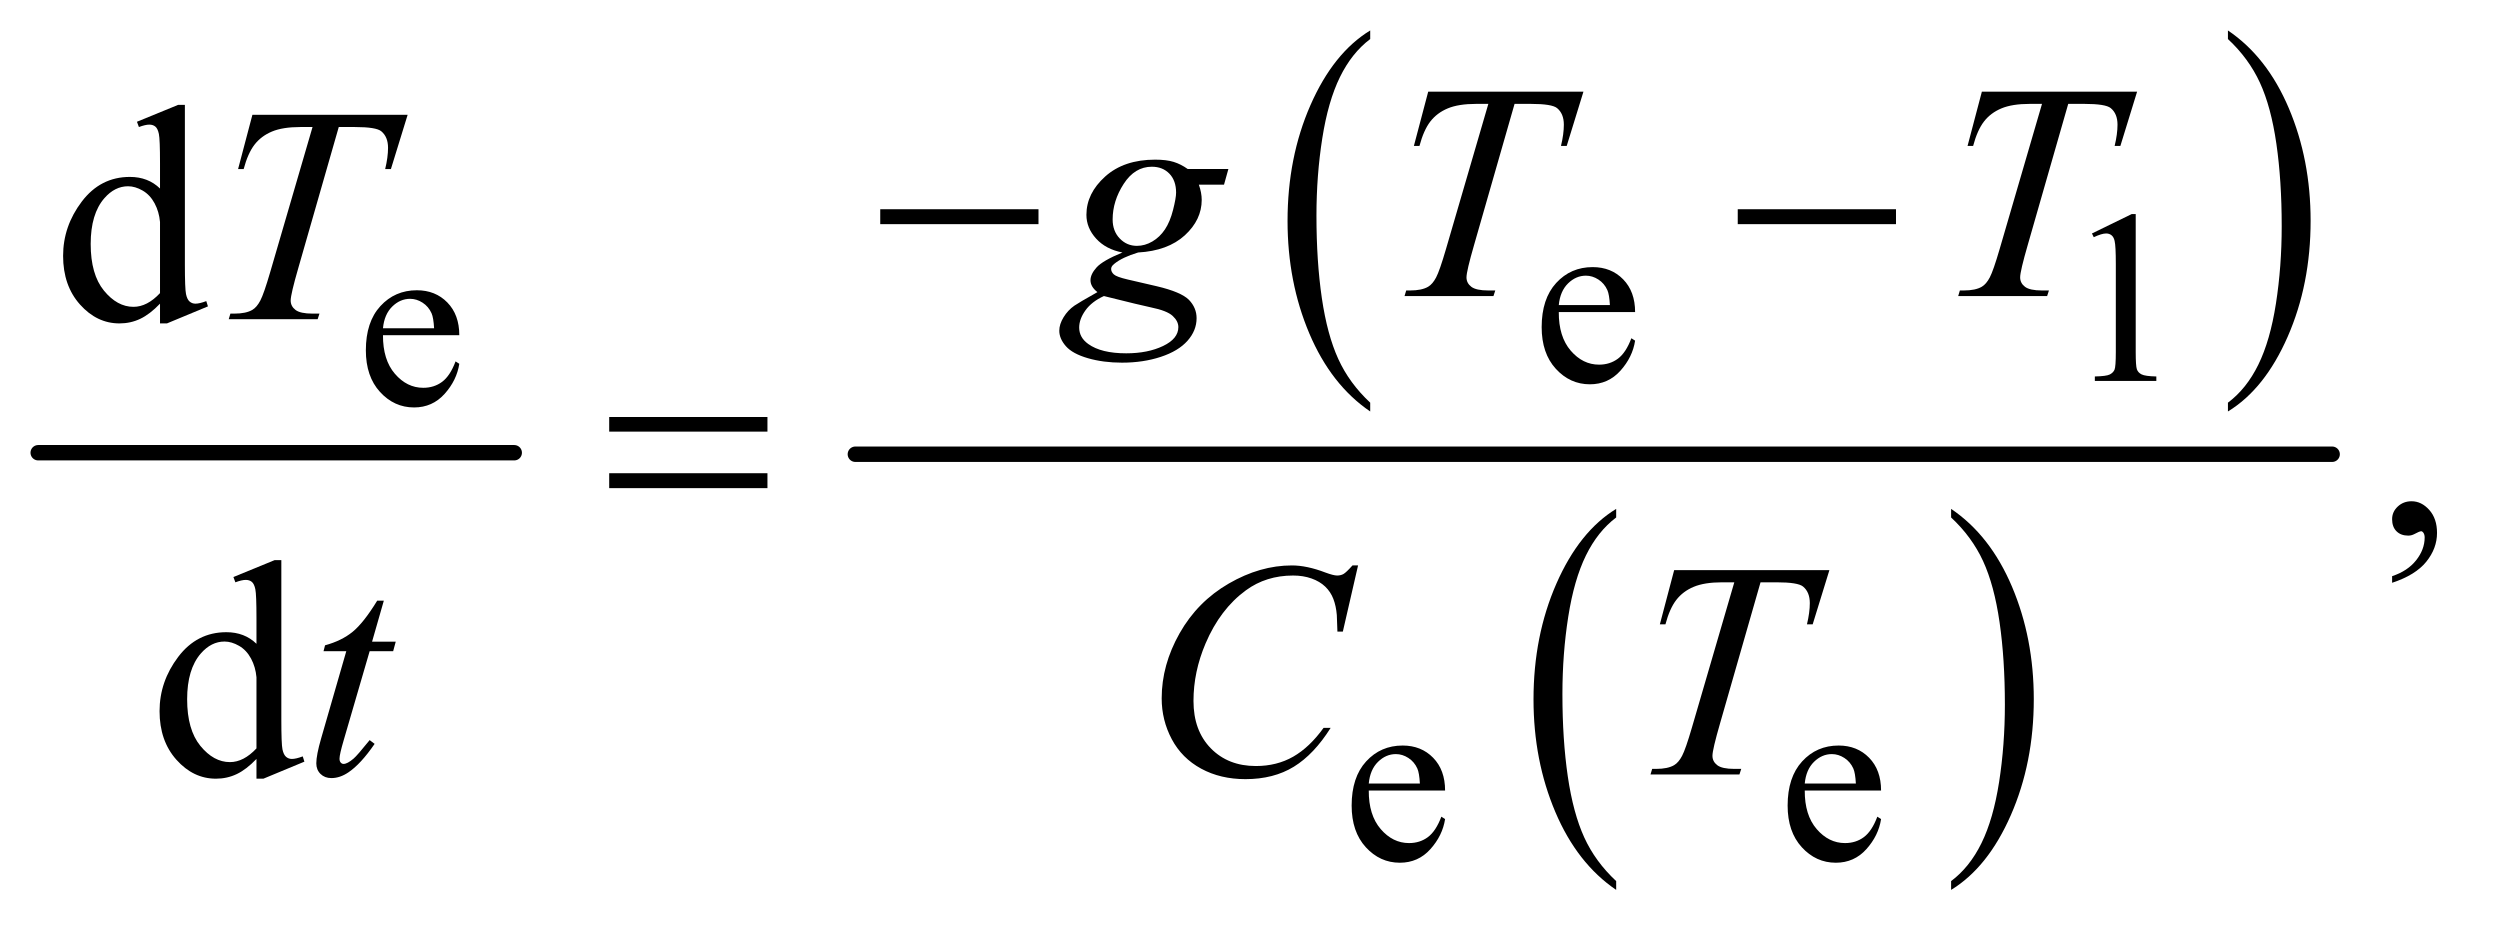 <?xml version="1.0" encoding="UTF-8"?>
<!DOCTYPE svg PUBLIC '-//W3C//DTD SVG 1.0//EN'
          'http://www.w3.org/TR/2001/REC-SVG-20010904/DTD/svg10.dtd'>
<svg stroke-dasharray="none" shape-rendering="auto" xmlns="http://www.w3.org/2000/svg" font-family="'Dialog'" text-rendering="auto" width="127" fill-opacity="1" color-interpolation="auto" color-rendering="auto" preserveAspectRatio="xMidYMid meet" font-size="12px" viewBox="0 0 127 48" fill="black" xmlns:xlink="http://www.w3.org/1999/xlink" stroke="black" image-rendering="auto" stroke-miterlimit="10" stroke-linecap="square" stroke-linejoin="miter" font-style="normal" stroke-width="1" height="48" stroke-dashoffset="0" font-weight="normal" stroke-opacity="1"
><!--Generated by the Batik Graphics2D SVG Generator--><defs id="genericDefs"
  /><g
  ><defs id="defs1"
    ><clipPath clipPathUnits="userSpaceOnUse" id="clipPath1"
      ><path d="M0.753 1.775 L80.838 1.775 L80.838 31.664 L0.753 31.664 L0.753 1.775 Z"
      /></clipPath
      ><clipPath clipPathUnits="userSpaceOnUse" id="clipPath2"
      ><path d="M24.051 56.707 L24.051 1011.621 L2582.699 1011.621 L2582.699 56.707 Z"
      /></clipPath
    ></defs
    ><g stroke-width="16" transform="scale(1.576,1.576) translate(-0.753,-1.775) matrix(0.031,0,0,0.031,0,0)" stroke-linejoin="round" stroke-linecap="round"
    ><line y2="528" fill="none" x1="64" clip-path="url(#clipPath2)" x2="559" y1="528"
    /></g
    ><g transform="matrix(0.049,0,0,0.049,-1.186,-2.797)"
    ><path d="M1444.75 474.547 L1444.75 483.672 Q1404.234 456.125 1381.641 402.828 Q1359.047 349.531 1359.047 286.156 Q1359.047 220.25 1382.797 166.109 Q1406.547 111.969 1444.75 88.656 L1444.75 97.562 Q1425.641 111.969 1413.375 136.984 Q1401.109 161.984 1395.062 200.453 Q1389.016 238.906 1389.016 280.656 Q1389.016 327.906 1394.594 366.062 Q1400.188 404.203 1411.672 429.312 Q1423.156 454.422 1444.75 474.547 Z" stroke="none" clip-path="url(#clipPath2)"
    /></g
    ><g transform="matrix(0.049,0,0,0.049,-1.186,-2.797)"
    ><path d="M2333.984 97.562 L2333.984 88.656 Q2374.516 116 2397.109 169.297 Q2419.703 222.594 2419.703 285.953 Q2419.703 351.859 2395.938 406.109 Q2372.188 460.359 2333.984 483.672 L2333.984 474.547 Q2353.234 460.141 2365.5 435.125 Q2377.781 410.125 2383.75 371.781 Q2389.734 333.422 2389.734 291.453 Q2389.734 244.422 2384.219 206.172 Q2378.703 167.906 2367.141 142.797 Q2355.578 117.688 2333.984 97.562 Z" stroke="none" clip-path="url(#clipPath2)"
    /></g
    ><g transform="matrix(0.049,0,0,0.049,-1.186,-2.797)"
    ><path d="M1699.75 970.547 L1699.75 979.672 Q1659.234 952.125 1636.641 898.828 Q1614.047 845.531 1614.047 782.156 Q1614.047 716.25 1637.797 662.109 Q1661.547 607.969 1699.75 584.656 L1699.75 593.562 Q1680.641 607.969 1668.375 632.984 Q1656.109 657.984 1650.062 696.453 Q1644.016 734.906 1644.016 776.656 Q1644.016 823.906 1649.594 862.062 Q1655.188 900.203 1666.672 925.312 Q1678.156 950.422 1699.75 970.547 Z" stroke="none" clip-path="url(#clipPath2)"
    /></g
    ><g transform="matrix(0.049,0,0,0.049,-1.186,-2.797)"
    ><path d="M2046.984 593.562 L2046.984 584.656 Q2087.516 612 2110.109 665.297 Q2132.703 718.594 2132.703 781.953 Q2132.703 847.859 2108.938 902.109 Q2085.188 956.359 2046.984 979.672 L2046.984 970.547 Q2066.234 956.141 2078.5 931.125 Q2090.781 906.125 2096.75 867.781 Q2102.734 829.422 2102.734 787.453 Q2102.734 740.422 2097.219 702.172 Q2091.703 663.906 2080.141 638.797 Q2068.578 613.688 2046.984 593.562 Z" stroke="none" clip-path="url(#clipPath2)"
    /></g
    ><g stroke-width="16" transform="matrix(0.049,0,0,0.049,-1.186,-2.797)" stroke-linejoin="round" stroke-linecap="round"
    ><line y2="528" fill="none" x1="911" clip-path="url(#clipPath2)" x2="2442" y1="528"
    /></g
    ><g transform="matrix(0.049,0,0,0.049,-1.186,-2.797)"
    ><path d="M1640.25 380.625 Q1640.125 406.125 1652.625 420.625 Q1665.125 435.125 1682 435.125 Q1693.25 435.125 1701.562 428.938 Q1709.875 422.75 1715.5 407.75 L1719.375 410.25 Q1716.75 427.375 1704.125 441.438 Q1691.5 455.5 1672.5 455.5 Q1651.875 455.5 1637.188 439.438 Q1622.5 423.375 1622.5 396.25 Q1622.5 366.875 1637.562 350.438 Q1652.625 334 1675.375 334 Q1694.625 334 1707 346.688 Q1719.375 359.375 1719.375 380.625 L1640.25 380.625 ZM1640.25 373.375 L1693.25 373.375 Q1692.625 362.375 1690.625 357.875 Q1687.5 350.875 1681.312 346.875 Q1675.125 342.875 1668.375 342.875 Q1658 342.875 1649.812 350.938 Q1641.625 359 1640.25 373.375 ZM2193 299.125 L2234.25 279 L2238.375 279 L2238.375 422.125 Q2238.375 436.375 2239.562 439.875 Q2240.75 443.375 2244.5 445.25 Q2248.25 447.125 2259.75 447.375 L2259.75 452 L2196 452 L2196 447.375 Q2208 447.125 2211.5 445.312 Q2215 443.5 2216.375 440.438 Q2217.75 437.375 2217.75 422.125 L2217.75 330.625 Q2217.75 312.125 2216.5 306.875 Q2215.625 302.875 2213.312 301 Q2211 299.125 2207.75 299.125 Q2203.125 299.125 2194.875 303 L2193 299.125 Z" stroke="none" clip-path="url(#clipPath2)"
    /></g
    ><g transform="matrix(0.049,0,0,0.049,-1.186,-2.797)"
    ><path d="M421.25 404.625 Q421.125 430.125 433.625 444.625 Q446.125 459.125 463 459.125 Q474.25 459.125 482.562 452.938 Q490.875 446.75 496.5 431.75 L500.375 434.25 Q497.75 451.375 485.125 465.438 Q472.5 479.5 453.5 479.5 Q432.875 479.5 418.188 463.438 Q403.5 447.375 403.5 420.25 Q403.5 390.875 418.562 374.438 Q433.625 358 456.375 358 Q475.625 358 488 370.688 Q500.375 383.375 500.375 404.625 L421.25 404.625 ZM421.25 397.375 L474.25 397.375 Q473.625 386.375 471.625 381.875 Q468.5 374.875 462.312 370.875 Q456.125 366.875 449.375 366.875 Q439 366.875 430.812 374.938 Q422.625 383 421.25 397.375 Z" stroke="none" clip-path="url(#clipPath2)"
    /></g
    ><g transform="matrix(0.049,0,0,0.049,-1.186,-2.797)"
    ><path d="M1443.25 876.625 Q1443.125 902.125 1455.625 916.625 Q1468.125 931.125 1485 931.125 Q1496.25 931.125 1504.562 924.938 Q1512.875 918.75 1518.5 903.75 L1522.375 906.25 Q1519.75 923.375 1507.125 937.438 Q1494.5 951.5 1475.5 951.5 Q1454.875 951.5 1440.188 935.438 Q1425.5 919.375 1425.5 892.25 Q1425.5 862.875 1440.562 846.438 Q1455.625 830 1478.375 830 Q1497.625 830 1510 842.688 Q1522.375 855.375 1522.375 876.625 L1443.25 876.625 ZM1443.25 869.375 L1496.25 869.375 Q1495.625 858.375 1493.625 853.875 Q1490.5 846.875 1484.312 842.875 Q1478.125 838.875 1471.375 838.875 Q1461 838.875 1452.812 846.938 Q1444.625 855 1443.25 869.375 ZM1895.25 876.625 Q1895.125 902.125 1907.625 916.625 Q1920.125 931.125 1937 931.125 Q1948.25 931.125 1956.562 924.938 Q1964.875 918.75 1970.5 903.75 L1974.375 906.25 Q1971.75 923.375 1959.125 937.438 Q1946.5 951.5 1927.5 951.5 Q1906.875 951.5 1892.188 935.438 Q1877.5 919.375 1877.5 892.25 Q1877.5 862.875 1892.562 846.438 Q1907.625 830 1930.375 830 Q1949.625 830 1962 842.688 Q1974.375 855.375 1974.375 876.625 L1895.25 876.625 ZM1895.25 869.375 L1948.25 869.375 Q1947.625 858.375 1945.625 853.875 Q1942.5 846.875 1936.312 842.875 Q1930.125 838.875 1923.375 838.875 Q1913 838.875 1904.812 846.938 Q1896.625 855 1895.25 869.375 Z" stroke="none" clip-path="url(#clipPath2)"
    /></g
    ><g transform="matrix(0.049,0,0,0.049,-1.186,-2.797)"
    ><path d="M190.094 371.906 Q179.625 382.844 169.625 387.609 Q159.625 392.375 148.062 392.375 Q124.625 392.375 107.125 372.766 Q89.625 353.156 89.625 322.375 Q89.625 291.594 109 266.047 Q128.375 240.5 158.844 240.5 Q177.75 240.5 190.094 252.531 L190.094 226.125 Q190.094 201.594 188.922 195.969 Q187.75 190.344 185.25 188.312 Q182.75 186.281 179 186.281 Q174.938 186.281 168.219 188.781 L166.188 183.312 L208.844 165.812 L215.875 165.812 L215.875 331.281 Q215.875 356.438 217.047 361.984 Q218.219 367.531 220.797 369.719 Q223.375 371.906 226.812 371.906 Q231.031 371.906 238.062 369.25 L239.781 374.719 L197.281 392.375 L190.094 392.375 L190.094 371.906 ZM190.094 360.969 L190.094 287.219 Q189.156 276.594 184.469 267.844 Q179.781 259.094 172.047 254.641 Q164.312 250.188 156.969 250.188 Q143.219 250.188 132.438 262.531 Q118.219 278.781 118.219 310.031 Q118.219 341.594 131.969 358.391 Q145.719 375.188 162.594 375.188 Q176.812 375.188 190.094 360.969 Z" stroke="none" clip-path="url(#clipPath2)"
    /></g
    ><g transform="matrix(0.049,0,0,0.049,-1.186,-2.797)"
    ><path d="M2504.188 661.281 L2504.188 654.406 Q2520.281 649.094 2529.109 637.922 Q2537.938 626.75 2537.938 614.25 Q2537.938 611.281 2536.531 609.25 Q2535.438 607.844 2534.344 607.844 Q2532.625 607.844 2526.844 610.969 Q2524.031 612.375 2520.906 612.375 Q2513.25 612.375 2508.719 607.844 Q2504.188 603.312 2504.188 595.344 Q2504.188 587.688 2510.047 582.219 Q2515.906 576.75 2524.344 576.75 Q2534.656 576.75 2542.703 585.734 Q2550.75 594.719 2550.75 609.562 Q2550.75 625.656 2539.578 639.484 Q2528.406 653.312 2504.188 661.281 Z" stroke="none" clip-path="url(#clipPath2)"
    /></g
    ><g transform="matrix(0.049,0,0,0.049,-1.186,-2.797)"
    ><path d="M290.094 843.906 Q279.625 854.844 269.625 859.609 Q259.625 864.375 248.062 864.375 Q224.625 864.375 207.125 844.766 Q189.625 825.156 189.625 794.375 Q189.625 763.594 209 738.047 Q228.375 712.5 258.844 712.5 Q277.75 712.5 290.094 724.531 L290.094 698.125 Q290.094 673.594 288.922 667.969 Q287.75 662.344 285.25 660.312 Q282.75 658.281 279 658.281 Q274.938 658.281 268.219 660.781 L266.188 655.312 L308.844 637.812 L315.875 637.812 L315.875 803.281 Q315.875 828.438 317.047 833.984 Q318.219 839.531 320.797 841.719 Q323.375 843.906 326.812 843.906 Q331.031 843.906 338.062 841.25 L339.781 846.719 L297.281 864.375 L290.094 864.375 L290.094 843.906 ZM290.094 832.969 L290.094 759.219 Q289.156 748.594 284.469 739.844 Q279.781 731.094 272.047 726.641 Q264.312 722.188 256.969 722.188 Q243.219 722.188 232.438 734.531 Q218.219 750.781 218.219 782.031 Q218.219 813.594 231.969 830.391 Q245.719 847.188 262.594 847.188 Q276.812 847.188 290.094 832.969 Z" stroke="none" clip-path="url(#clipPath2)"
    /></g
    ><g transform="matrix(0.049,0,0,0.049,-1.186,-2.797)"
    ><path d="M1297.719 232.281 L1293.188 248.531 L1267.094 248.531 Q1270.062 256.969 1270.062 264.312 Q1270.062 284.938 1252.562 301.031 Q1234.906 317.125 1204.125 318.844 Q1187.562 323.844 1179.281 330.719 Q1176.156 333.219 1176.156 335.875 Q1176.156 339 1178.969 341.578 Q1181.781 344.156 1193.188 346.812 L1223.5 353.844 Q1248.656 359.781 1256.781 367.906 Q1264.75 376.188 1264.75 386.969 Q1264.75 399.781 1255.297 410.406 Q1245.844 421.031 1227.641 427.047 Q1209.438 433.062 1187.406 433.062 Q1168.031 433.062 1152.094 428.453 Q1136.156 423.844 1129.281 416.031 Q1122.406 408.219 1122.406 399.938 Q1122.406 393.219 1126.859 385.953 Q1131.312 378.688 1138.031 374 Q1142.25 371.031 1161.938 359.938 Q1154.75 354.312 1154.75 347.594 Q1154.75 341.344 1161.078 334.312 Q1167.406 327.281 1187.875 318.844 Q1170.688 315.562 1160.609 304.469 Q1150.531 293.375 1150.531 279.781 Q1150.531 257.594 1169.984 240.094 Q1189.438 222.594 1221.781 222.594 Q1233.5 222.594 1241 224.938 Q1248.5 227.281 1255.531 232.281 L1297.719 232.281 ZM1243.5 256.812 Q1243.5 244.312 1236.547 237.125 Q1229.594 229.938 1218.344 229.938 Q1200.688 229.938 1189.203 247.672 Q1177.719 265.406 1177.719 284.625 Q1177.719 296.656 1185.062 304.312 Q1192.406 311.969 1202.875 311.969 Q1211.156 311.969 1218.891 307.438 Q1226.625 302.906 1231.938 294.938 Q1237.25 286.969 1240.375 274.625 Q1243.5 262.281 1243.5 256.812 ZM1168.656 364 Q1156 369.781 1149.516 378.844 Q1143.031 387.906 1143.031 396.656 Q1143.031 406.969 1152.406 413.688 Q1165.844 423.375 1191.781 423.375 Q1214.125 423.375 1229.984 415.797 Q1245.844 408.219 1245.844 396.188 Q1245.844 390.094 1239.984 384.625 Q1234.125 379.156 1217.25 375.719 Q1208.031 373.844 1168.656 364 ZM1504.875 152.125 L1665.812 152.125 L1648.469 208.375 L1642.531 208.375 Q1645.5 196.031 1645.5 186.344 Q1645.5 174.938 1638.469 169.156 Q1633.156 164.781 1611.125 164.781 L1594.406 164.781 L1552.531 310.719 Q1544.562 338.219 1544.562 344.625 Q1544.562 350.562 1549.562 354.391 Q1554.562 358.219 1567.219 358.219 L1574.406 358.219 L1572.531 364 L1480.344 364 L1482.062 358.219 L1486.125 358.219 Q1498.312 358.219 1504.875 354.312 Q1509.406 351.656 1513.078 344.703 Q1516.75 337.75 1523.312 315.25 L1567.219 164.781 L1554.562 164.781 Q1536.281 164.781 1525.109 169.469 Q1513.938 174.156 1507.062 183.062 Q1500.188 191.969 1495.812 208.375 L1490.031 208.375 L1504.875 152.125 ZM2078.875 152.125 L2239.812 152.125 L2222.469 208.375 L2216.531 208.375 Q2219.5 196.031 2219.5 186.344 Q2219.5 174.938 2212.469 169.156 Q2207.156 164.781 2185.125 164.781 L2168.406 164.781 L2126.531 310.719 Q2118.562 338.219 2118.562 344.625 Q2118.562 350.562 2123.562 354.391 Q2128.562 358.219 2141.219 358.219 L2148.406 358.219 L2146.531 364 L2054.344 364 L2056.062 358.219 L2060.125 358.219 Q2072.312 358.219 2078.875 354.312 Q2083.406 351.656 2087.078 344.703 Q2090.75 337.75 2097.312 315.25 L2141.219 164.781 L2128.562 164.781 Q2110.281 164.781 2099.109 169.469 Q2087.938 174.156 2081.062 183.062 Q2074.188 191.969 2069.812 208.375 L2064.031 208.375 L2078.875 152.125 Z" stroke="none" clip-path="url(#clipPath2)"
    /></g
    ><g transform="matrix(0.049,0,0,0.049,-1.186,-2.797)"
    ><path d="M285.875 176.125 L446.812 176.125 L429.469 232.375 L423.531 232.375 Q426.5 220.031 426.5 210.344 Q426.5 198.938 419.469 193.156 Q414.156 188.781 392.125 188.781 L375.406 188.781 L333.531 334.719 Q325.562 362.219 325.562 368.625 Q325.562 374.562 330.562 378.391 Q335.562 382.219 348.219 382.219 L355.406 382.219 L353.531 388 L261.344 388 L263.062 382.219 L267.125 382.219 Q279.312 382.219 285.875 378.312 Q290.406 375.656 294.078 368.703 Q297.75 361.75 304.312 339.25 L348.219 188.781 L335.562 188.781 Q317.281 188.781 306.109 193.469 Q294.938 198.156 288.062 207.062 Q281.188 215.969 276.812 232.375 L271.031 232.375 L285.875 176.125 Z" stroke="none" clip-path="url(#clipPath2)"
    /></g
    ><g transform="matrix(0.049,0,0,0.049,-1.186,-2.797)"
    ><path d="M422.125 679.844 L409.938 722.344 L434.469 722.344 L431.812 732.188 L407.438 732.188 L380.562 824.375 Q376.188 839.219 376.188 843.594 Q376.188 846.25 377.438 847.656 Q378.688 849.062 380.406 849.062 Q384.312 849.062 390.719 843.594 Q394.469 840.469 407.438 824.375 L412.594 828.281 Q398.219 849.219 385.406 857.812 Q376.656 863.75 367.75 863.75 Q360.875 863.75 356.5 859.453 Q352.125 855.156 352.125 848.438 Q352.125 840 357.125 822.656 L383.219 732.188 L359.625 732.188 L361.188 726.094 Q378.375 721.406 389.781 712.109 Q401.188 702.812 415.25 679.844 L422.125 679.844 ZM1432.156 643.281 L1416.375 711.875 L1410.75 711.875 L1410.125 694.688 Q1409.344 685.312 1406.531 677.969 Q1403.719 670.625 1398.094 665.234 Q1392.469 659.844 1383.875 656.797 Q1375.281 653.75 1364.812 653.75 Q1336.844 653.75 1315.906 669.062 Q1289.188 688.594 1274.031 724.219 Q1261.531 753.594 1261.531 783.75 Q1261.531 814.531 1279.5 832.891 Q1297.469 851.25 1326.219 851.25 Q1347.938 851.25 1364.891 841.562 Q1381.844 831.875 1396.375 811.719 L1403.719 811.719 Q1386.531 839.062 1365.594 851.953 Q1344.656 864.844 1315.438 864.844 Q1289.5 864.844 1269.5 853.984 Q1249.5 843.125 1239.031 823.438 Q1228.562 803.75 1228.562 781.094 Q1228.562 746.406 1247.156 713.594 Q1265.75 680.781 1298.172 662.031 Q1330.594 643.281 1363.562 643.281 Q1379.031 643.281 1398.25 650.625 Q1406.688 653.75 1410.438 653.75 Q1414.188 653.75 1417 652.188 Q1419.812 650.625 1426.375 643.281 L1432.156 643.281 ZM1759.875 648.125 L1920.812 648.125 L1903.469 704.375 L1897.531 704.375 Q1900.5 692.031 1900.5 682.344 Q1900.5 670.938 1893.469 665.156 Q1888.156 660.781 1866.125 660.781 L1849.406 660.781 L1807.531 806.719 Q1799.562 834.219 1799.562 840.625 Q1799.562 846.562 1804.562 850.391 Q1809.562 854.219 1822.219 854.219 L1829.406 854.219 L1827.531 860 L1735.344 860 L1737.062 854.219 L1741.125 854.219 Q1753.312 854.219 1759.875 850.312 Q1764.406 847.656 1768.078 840.703 Q1771.75 833.75 1778.312 811.25 L1822.219 660.781 L1809.562 660.781 Q1791.281 660.781 1780.109 665.469 Q1768.938 670.156 1762.062 679.062 Q1755.188 687.969 1750.812 704.375 L1745.031 704.375 L1759.875 648.125 Z" stroke="none" clip-path="url(#clipPath2)"
    /></g
    ><g transform="matrix(0.049,0,0,0.049,-1.186,-2.797)"
    ><path d="M936.781 274 L1100.844 274 L1100.844 289.469 L936.781 289.469 L936.781 274 ZM1825.781 274 L1989.844 274 L1989.844 289.469 L1825.781 289.469 L1825.781 274 Z" stroke="none" clip-path="url(#clipPath2)"
    /></g
    ><g transform="matrix(0.049,0,0,0.049,-1.186,-2.797)"
    ><path d="M655.781 489.406 L819.844 489.406 L819.844 504.562 L655.781 504.562 L655.781 489.406 ZM655.781 547.688 L819.844 547.688 L819.844 563.156 L655.781 563.156 L655.781 547.688 Z" stroke="none" clip-path="url(#clipPath2)"
    /></g
  ></g
></svg
>
